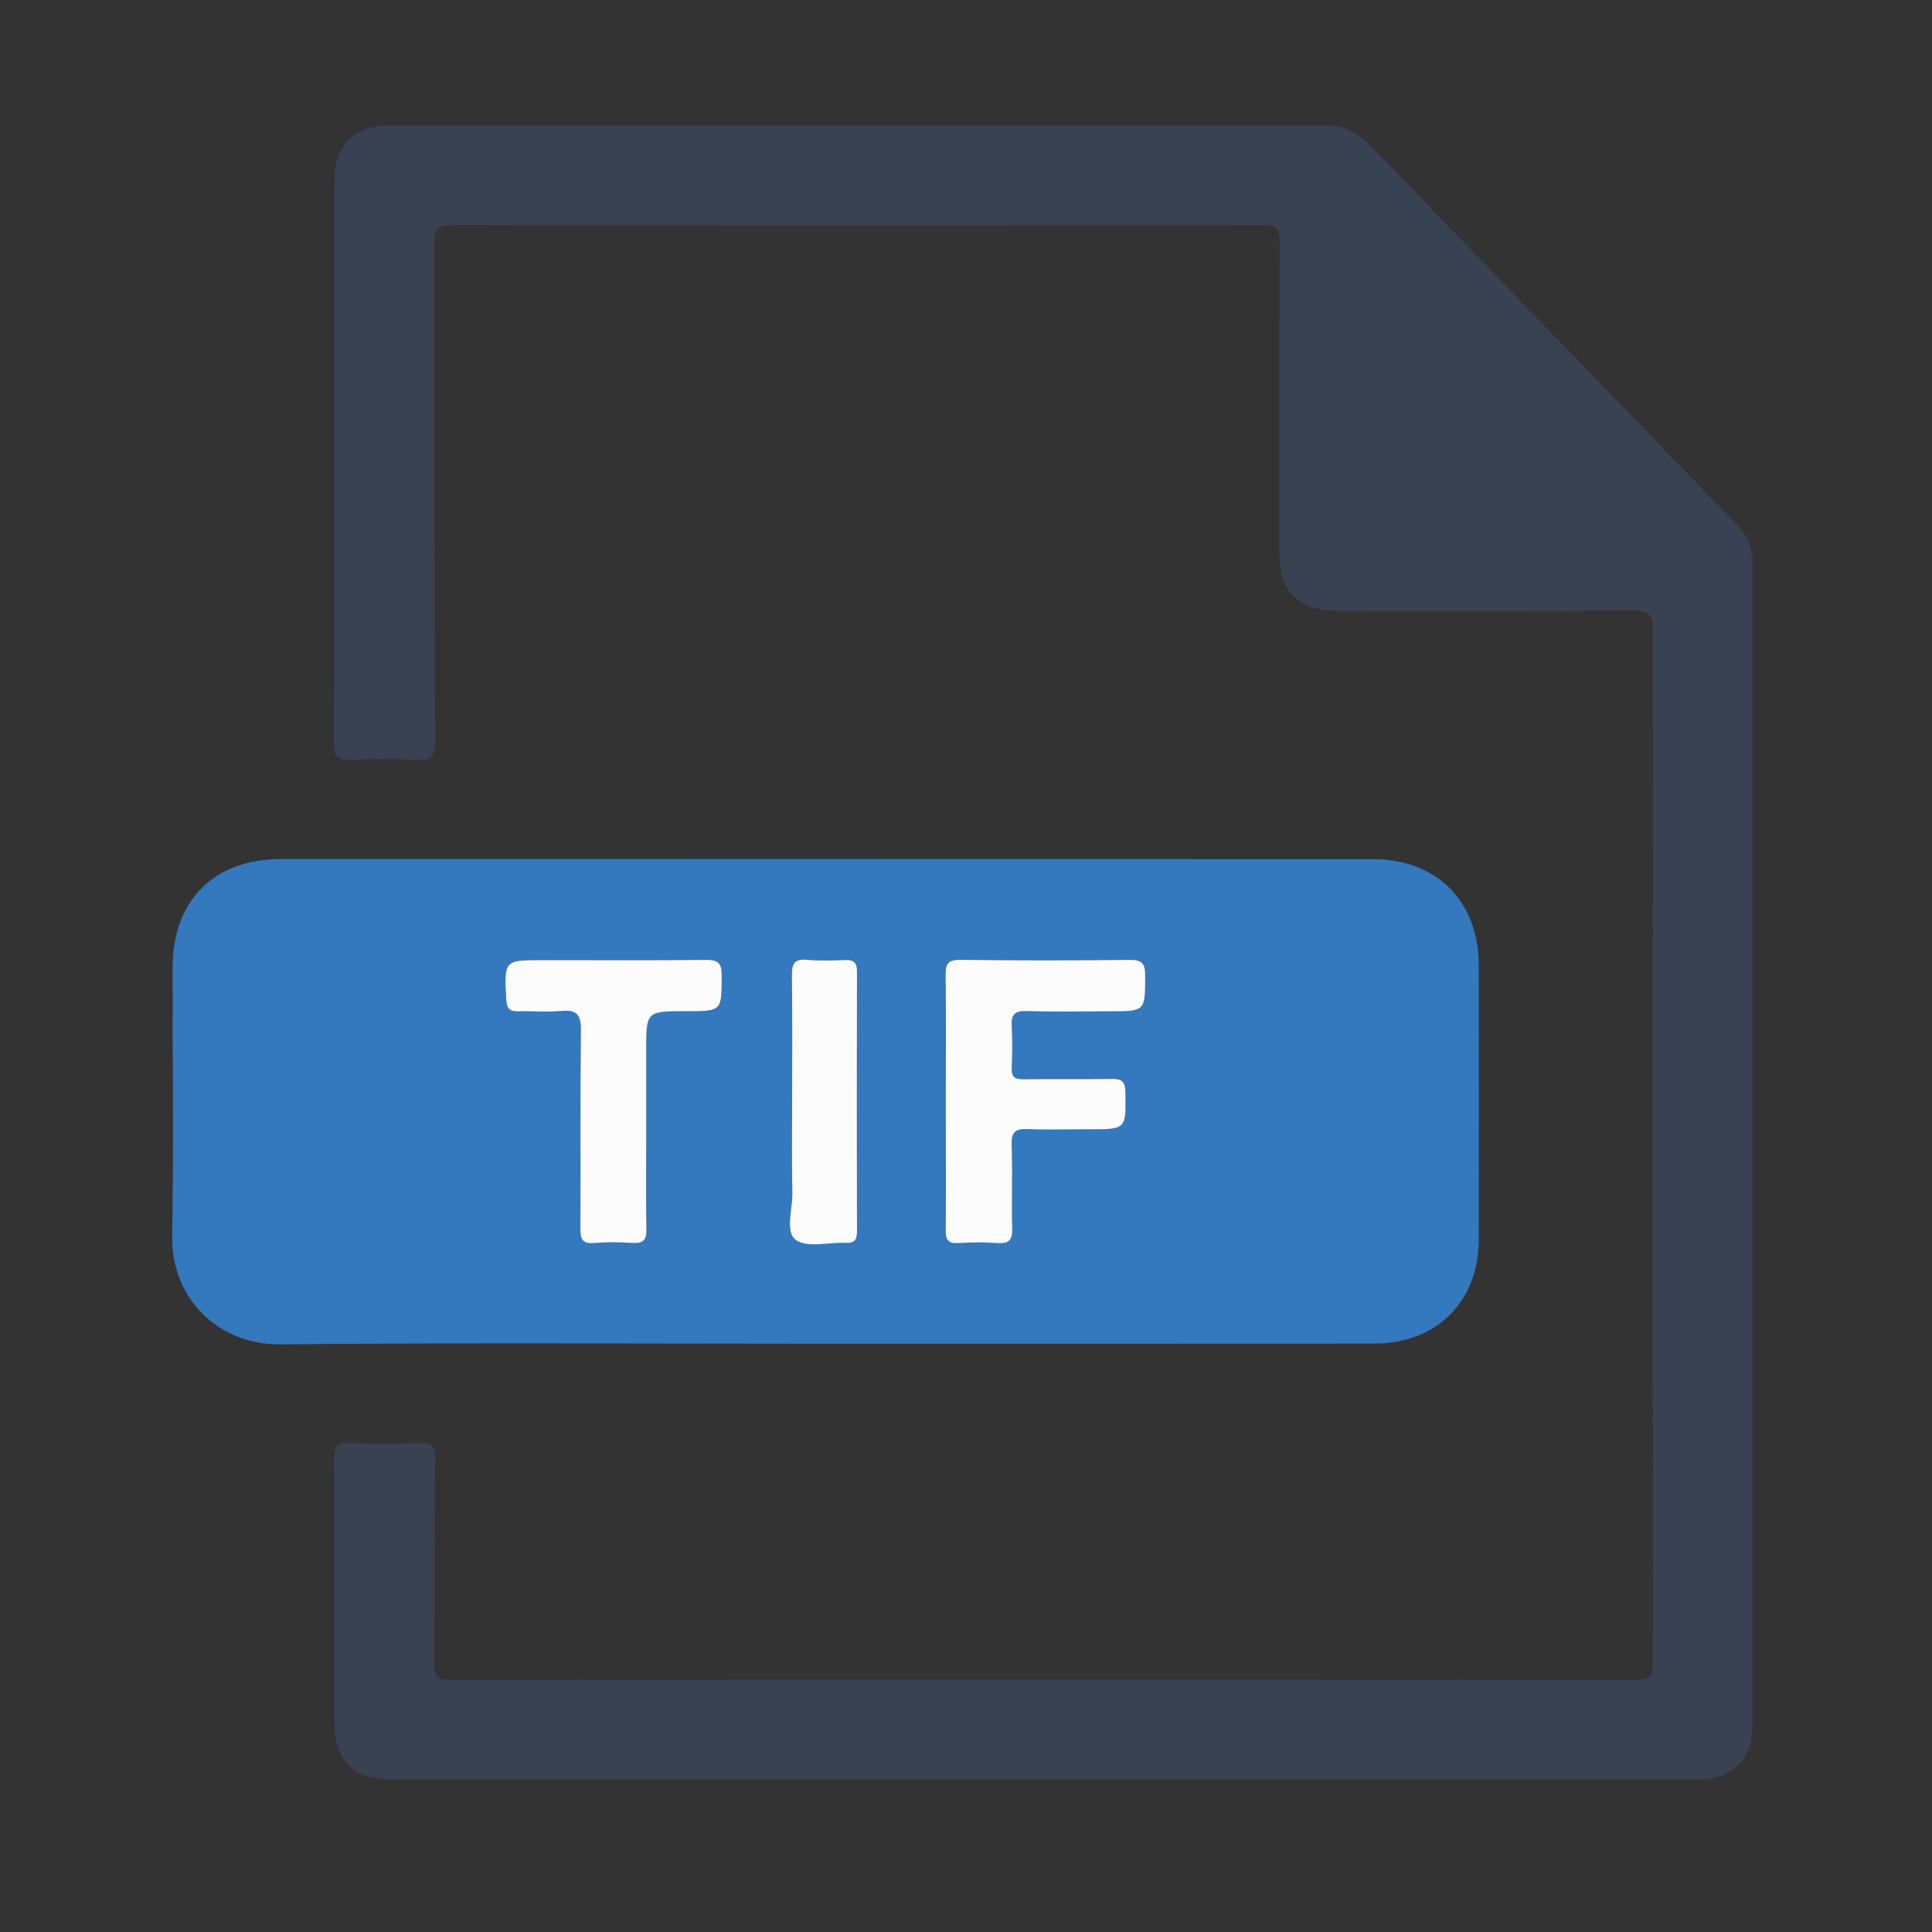 <?xml version="1.0" encoding="utf-8"?>
<!-- Generator: Adobe Illustrator 25.0.0, SVG Export Plug-In . SVG Version: 6.00 Build 0)  -->
<svg version="1.1" id="Layer_1" xmlns="http://www.w3.org/2000/svg" xmlns:xlink="http://www.w3.org/1999/xlink" x="0px" y="0px"
	 viewBox="0 0 360 360" style="enable-background:new 0 0 360 360;" xml:space="preserve">
<rect x="0" y="0" width="360" height="360" fill="#333333" stroke="none"/>
<style type="text/css">
	.st0{fill:#394252;}
	.st1{fill:#3478BD;}
	.st2{fill:#FCFCFC;}
</style>
<g>
	<path class="st0" d="M194.28,331.58c-40.38,0-80.77,0-121.15,0c-7.35,0-10.79-3.43-10.8-10.82c-0.02-16.26,0.04-32.52-0.06-48.77
		c-0.01-2.4,0.56-3.24,3.07-3.12c4.23,0.22,8.49,0.2,12.73,0c2.33-0.11,2.98,0.58,2.96,2.92c-0.11,12.74,0.01,25.47-0.11,38.21
		c-0.02,2.45,0.65,3.04,3.06,3.04c73.62-0.07,147.24-0.07,220.86,0.01c2.63,0,3.17-0.69,3.17-3.23c-0.08-64.1-0.1-128.2,0.02-192.3
		c0.01-3.31-1-3.78-3.94-3.76c-18.12,0.13-36.24,0.07-54.36,0.07c-7.95,0-11.34-3.37-11.34-11.32c-0.01-19.16-0.04-38.32,0.05-57.47
		c0.01-2.28-0.37-3.12-2.95-3.12c-50.32,0.09-100.65,0.1-150.97-0.01c-3.12-0.01-3.63,0.9-3.62,3.77
		c0.1,30.86,0.02,61.72,0.13,92.58c0.01,2.85-0.81,3.49-3.46,3.34c-4.03-0.23-8.08-0.24-12.11,0c-2.65,0.16-3.21-0.71-3.2-3.25
		c0.09-29.72,0.06-59.44,0.07-89.16c0-5.28-0.05-10.56,0.02-15.84c0.08-6.36,3.76-9.95,10.11-9.95
		c58.09-0.01,116.18,0.01,174.27-0.04c3.34,0,5.99,1.07,8.29,3.45c22.87,23.69,45.77,47.35,68.67,71.01
		c1.98,2.04,2.87,4.45,2.87,7.29c-0.01,72.18,0,144.36-0.02,216.54c0,6.19-3.88,9.94-10.17,9.94
		C275.66,331.59,234.97,331.58,194.28,331.58z"/>
	<path class="st1" d="M153.87,250.39c-33.86,0-67.72-0.22-101.58,0.12c-11.68,0.12-20.41-8.62-20.21-20.21
		c0.29-16.67,0.06-33.34,0.08-50.02c0.01-12.48,7.68-20.2,20.1-20.2c67.82-0.01,135.64-0.01,203.47,0.01
		c12.02,0,19.81,7.81,19.82,19.84c0.02,16.98,0.02,33.97,0,50.95c-0.01,11.65-7.81,19.48-19.47,19.49
		C222,250.4,187.93,250.38,153.87,250.39z M176.23,205.29c0,7.97,0.06,15.94-0.05,23.91c-0.03,1.94,0.55,2.54,2.45,2.41
		c2.37-0.16,4.77-0.16,7.14,0c2.12,0.15,2.89-0.48,2.82-2.72c-0.16-5.17,0.1-10.36-0.12-15.52c-0.11-2.59,0.82-3.11,3.15-3
		c3.72,0.18,7.45,0.04,11.18,0.04c7.09,0.01,7.01,0.02,6.87-7c-0.04-1.98-0.74-2.42-2.55-2.39c-5.48,0.09-10.97-0.02-16.46,0.06
		c-1.59,0.02-2.23-0.45-2.17-2.1c0.11-2.58,0.16-5.18,0-7.76c-0.13-2.13,0.5-2.91,2.74-2.84c5.17,0.15,10.35,0.05,15.52,0.05
		c6.69,0,6.6-0.01,6.61-6.77c0-2.18-0.65-2.84-2.83-2.82c-10.56,0.1-21.12,0.11-31.67-0.01c-2.27-0.03-2.73,0.76-2.7,2.84
		C176.29,189.55,176.23,197.42,176.23,205.29z M120.43,210.41c0-4.86,0-9.73,0-14.59c-0.01-7.39-0.01-7.39,7.44-7.39
		c6.71,0,6.63,0,6.62-6.74c0-2.16-0.64-2.85-2.82-2.83c-10.14,0.09-20.28,0.04-30.42,0.04c-7.36,0-7.31,0-6.9,7.41
		c0.09,1.63,0.65,2.18,2.22,2.14c2.69-0.07,5.4,0.18,8.07-0.07c2.9-0.27,3.64,0.8,3.61,3.62c-0.15,12.31-0.03,24.63-0.09,36.95
		c-0.01,1.9,0.34,2.87,2.54,2.68c2.36-0.2,4.76-0.17,7.13-0.02c1.99,0.13,2.69-0.48,2.64-2.57
		C120.33,222.84,120.42,216.62,120.43,210.41z M147.6,205.13c0,5.69-0.08,11.38,0.03,17.06c0.06,3.06-1.4,7.33,0.63,8.84
		c2.09,1.55,6.14,0.41,9.32,0.56c1.65,0.08,2.11-0.57,2.1-2.15c-0.04-16.13-0.04-32.26,0-48.4c0-1.6-0.54-2.23-2.15-2.17
		c-2.38,0.08-4.77,0.19-7.13-0.04c-2.47-0.23-2.89,0.81-2.86,3.02C147.67,189.62,147.6,197.37,147.6,205.13z"/>
	<path class="st2" d="M176.23,205.29c0-7.87,0.07-15.74-0.04-23.6c-0.03-2.08,0.43-2.87,2.7-2.84c10.56,0.12,21.12,0.11,31.67,0.01
		c2.18-0.02,2.83,0.64,2.83,2.82c-0.01,6.76,0.08,6.76-6.61,6.77c-5.18,0-10.35,0.11-15.52-0.05c-2.24-0.07-2.88,0.71-2.74,2.84
		c0.16,2.58,0.11,5.18,0,7.76c-0.07,1.65,0.57,2.12,2.17,2.1c5.48-0.08,10.97,0.03,16.46-0.06c1.81-0.03,2.51,0.41,2.55,2.39
		c0.13,7.02,0.22,7.01-6.87,7c-3.73-0.01-7.46,0.13-11.18-0.04c-2.34-0.11-3.26,0.42-3.15,3c0.22,5.17-0.04,10.35,0.12,15.52
		c0.07,2.24-0.71,2.87-2.82,2.72c-2.37-0.17-4.77-0.16-7.14,0c-1.9,0.12-2.48-0.47-2.45-2.41
		C176.29,221.23,176.23,213.26,176.23,205.29z"/>
	<path class="st2" d="M120.42,210.41c0,6.21-0.09,12.42,0.04,18.63c0.04,2.09-0.65,2.69-2.64,2.57c-2.37-0.15-4.77-0.19-7.13,0.02
		c-2.2,0.19-2.55-0.78-2.54-2.68c0.06-12.32-0.05-24.63,0.09-36.95c0.03-2.82-0.7-3.89-3.61-3.62c-2.67,0.25-5.38,0-8.07,0.07
		c-1.57,0.04-2.13-0.51-2.22-2.14c-0.41-7.41-0.46-7.41,6.9-7.41c10.14,0,20.28,0.06,30.42-0.04c2.18-0.02,2.82,0.67,2.82,2.83
		c0,6.74,0.09,6.74-6.62,6.74c-7.45,0-7.45,0-7.44,7.39C120.43,200.69,120.43,205.55,120.42,210.41z"/>
	<path class="st2" d="M147.6,205.13c0-7.76,0.07-15.51-0.05-23.27c-0.03-2.2,0.38-3.25,2.86-3.02c2.36,0.22,4.75,0.12,7.13,0.04
		c1.61-0.06,2.16,0.57,2.15,2.17c-0.04,16.13-0.04,32.26,0,48.4c0,1.58-0.45,2.23-2.1,2.15c-3.18-0.16-7.23,0.99-9.32-0.56
		c-2.03-1.51-0.57-5.79-0.63-8.84C147.51,216.51,147.6,210.82,147.6,205.13z"/>
</g>
</svg>
